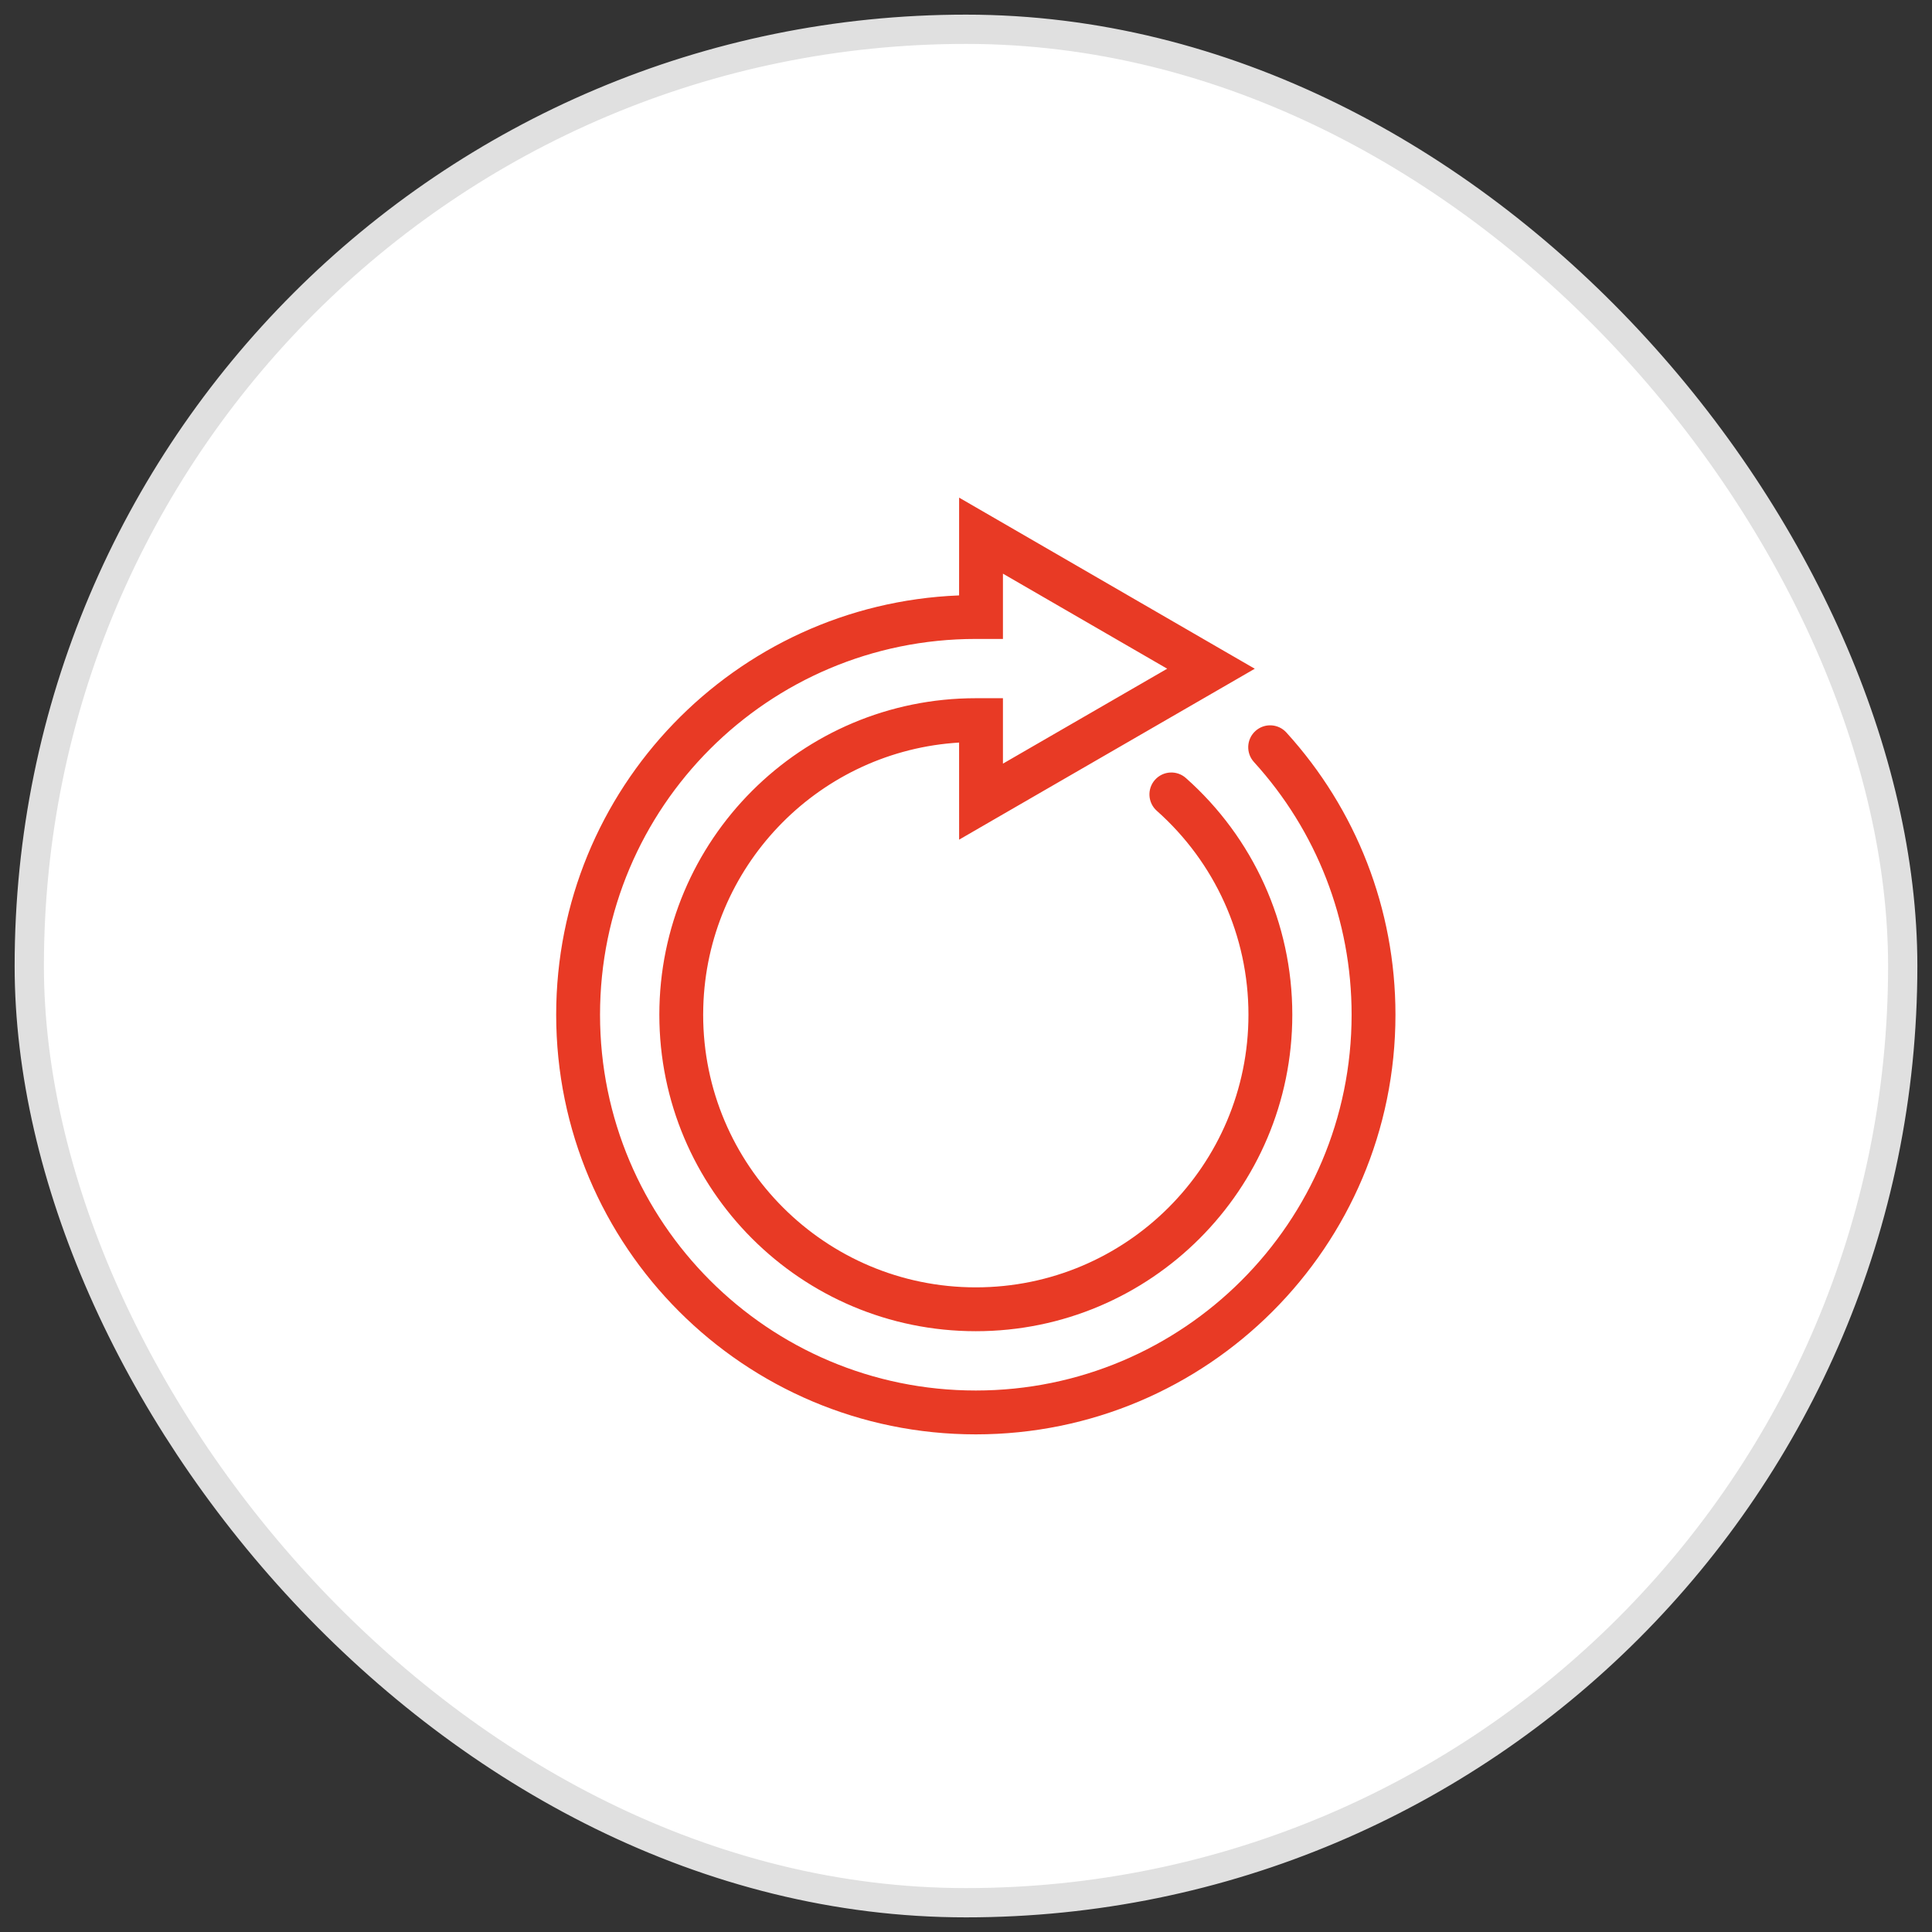 <?xml version="1.0" encoding="UTF-8"?>
<svg width="66px" height="66px" viewBox="0 0 66 66" version="1.1" xmlns="http://www.w3.org/2000/svg" xmlns:xlink="http://www.w3.org/1999/xlink">
    <rect x="0" y="0" width="66" height="66" fill="#333333" stroke="none"/>
    <title>montaz-05-bg</title>
    <g id="Page-1" stroke="none" stroke-width="1" fill="none" fill-rule="evenodd">
        <g id="1-Panele-akustyczne" transform="translate(-389, -4090)">
            <g id="section-06" transform="translate(390, 3543)">
                <g id="icons" transform="translate(0, 196)">
                    <g id="montaz-05-bg" transform="translate(0, 352)">
                        <rect id="Rectangle" stroke="#E0E0E0" fill="#FFFFFF" stroke-linecap="square" x="0" y="0" width="64" height="64" rx="32"></rect>
                        <g id="montaz-05" transform="translate(16, 16)">
                            <rect id="box" x="0" y="0" width="32" height="32"></rect>
                            <path d="M15.765,0 L16.889,0.65 L24.744,5.197 L25.865,5.845 L24.744,6.493 L16.888,11.034 L15.765,11.684 L15.764,8.367 L15.558,8.382 C10.864,8.77 7.156,12.64 7.025,17.404 L7.021,17.664 C7.021,22.808 11.192,26.978 16.335,26.978 C21.479,26.978 25.649,22.808 25.649,17.664 C25.649,14.966 24.497,12.456 22.518,10.698 C22.209,10.424 22.181,9.95 22.455,9.641 C22.73,9.332 23.203,9.304 23.512,9.579 C25.808,11.617 27.147,14.534 27.147,17.664 C27.147,23.635 22.307,28.476 16.335,28.476 C10.364,28.476 5.524,23.635 5.524,17.664 C5.524,11.693 10.365,6.852 16.335,6.852 L17.262,6.852 L17.262,9.087 L22.873,5.844 L17.262,2.597 L17.262,4.827 L16.335,4.827 C9.245,4.827 3.498,10.574 3.498,17.664 C3.498,24.754 9.245,30.502 16.335,30.502 C23.425,30.502 29.173,24.755 29.173,17.664 C29.173,14.425 27.971,11.377 25.836,9.031 C25.558,8.725 25.58,8.251 25.886,7.973 C26.192,7.695 26.665,7.717 26.944,8.023 C29.327,10.642 30.671,14.049 30.671,17.664 C30.671,25.582 24.252,32 16.335,32 C8.418,32 2,25.582 2,17.664 C2,9.945 8.101,3.651 15.744,3.341 L15.764,3.34 L15.765,0 Z" id="Path" fill="#E83A25" fill-rule="nonzero"></path>
                        </g>
                    </g>
                </g>
            </g>
        </g>
    </g>
</svg>